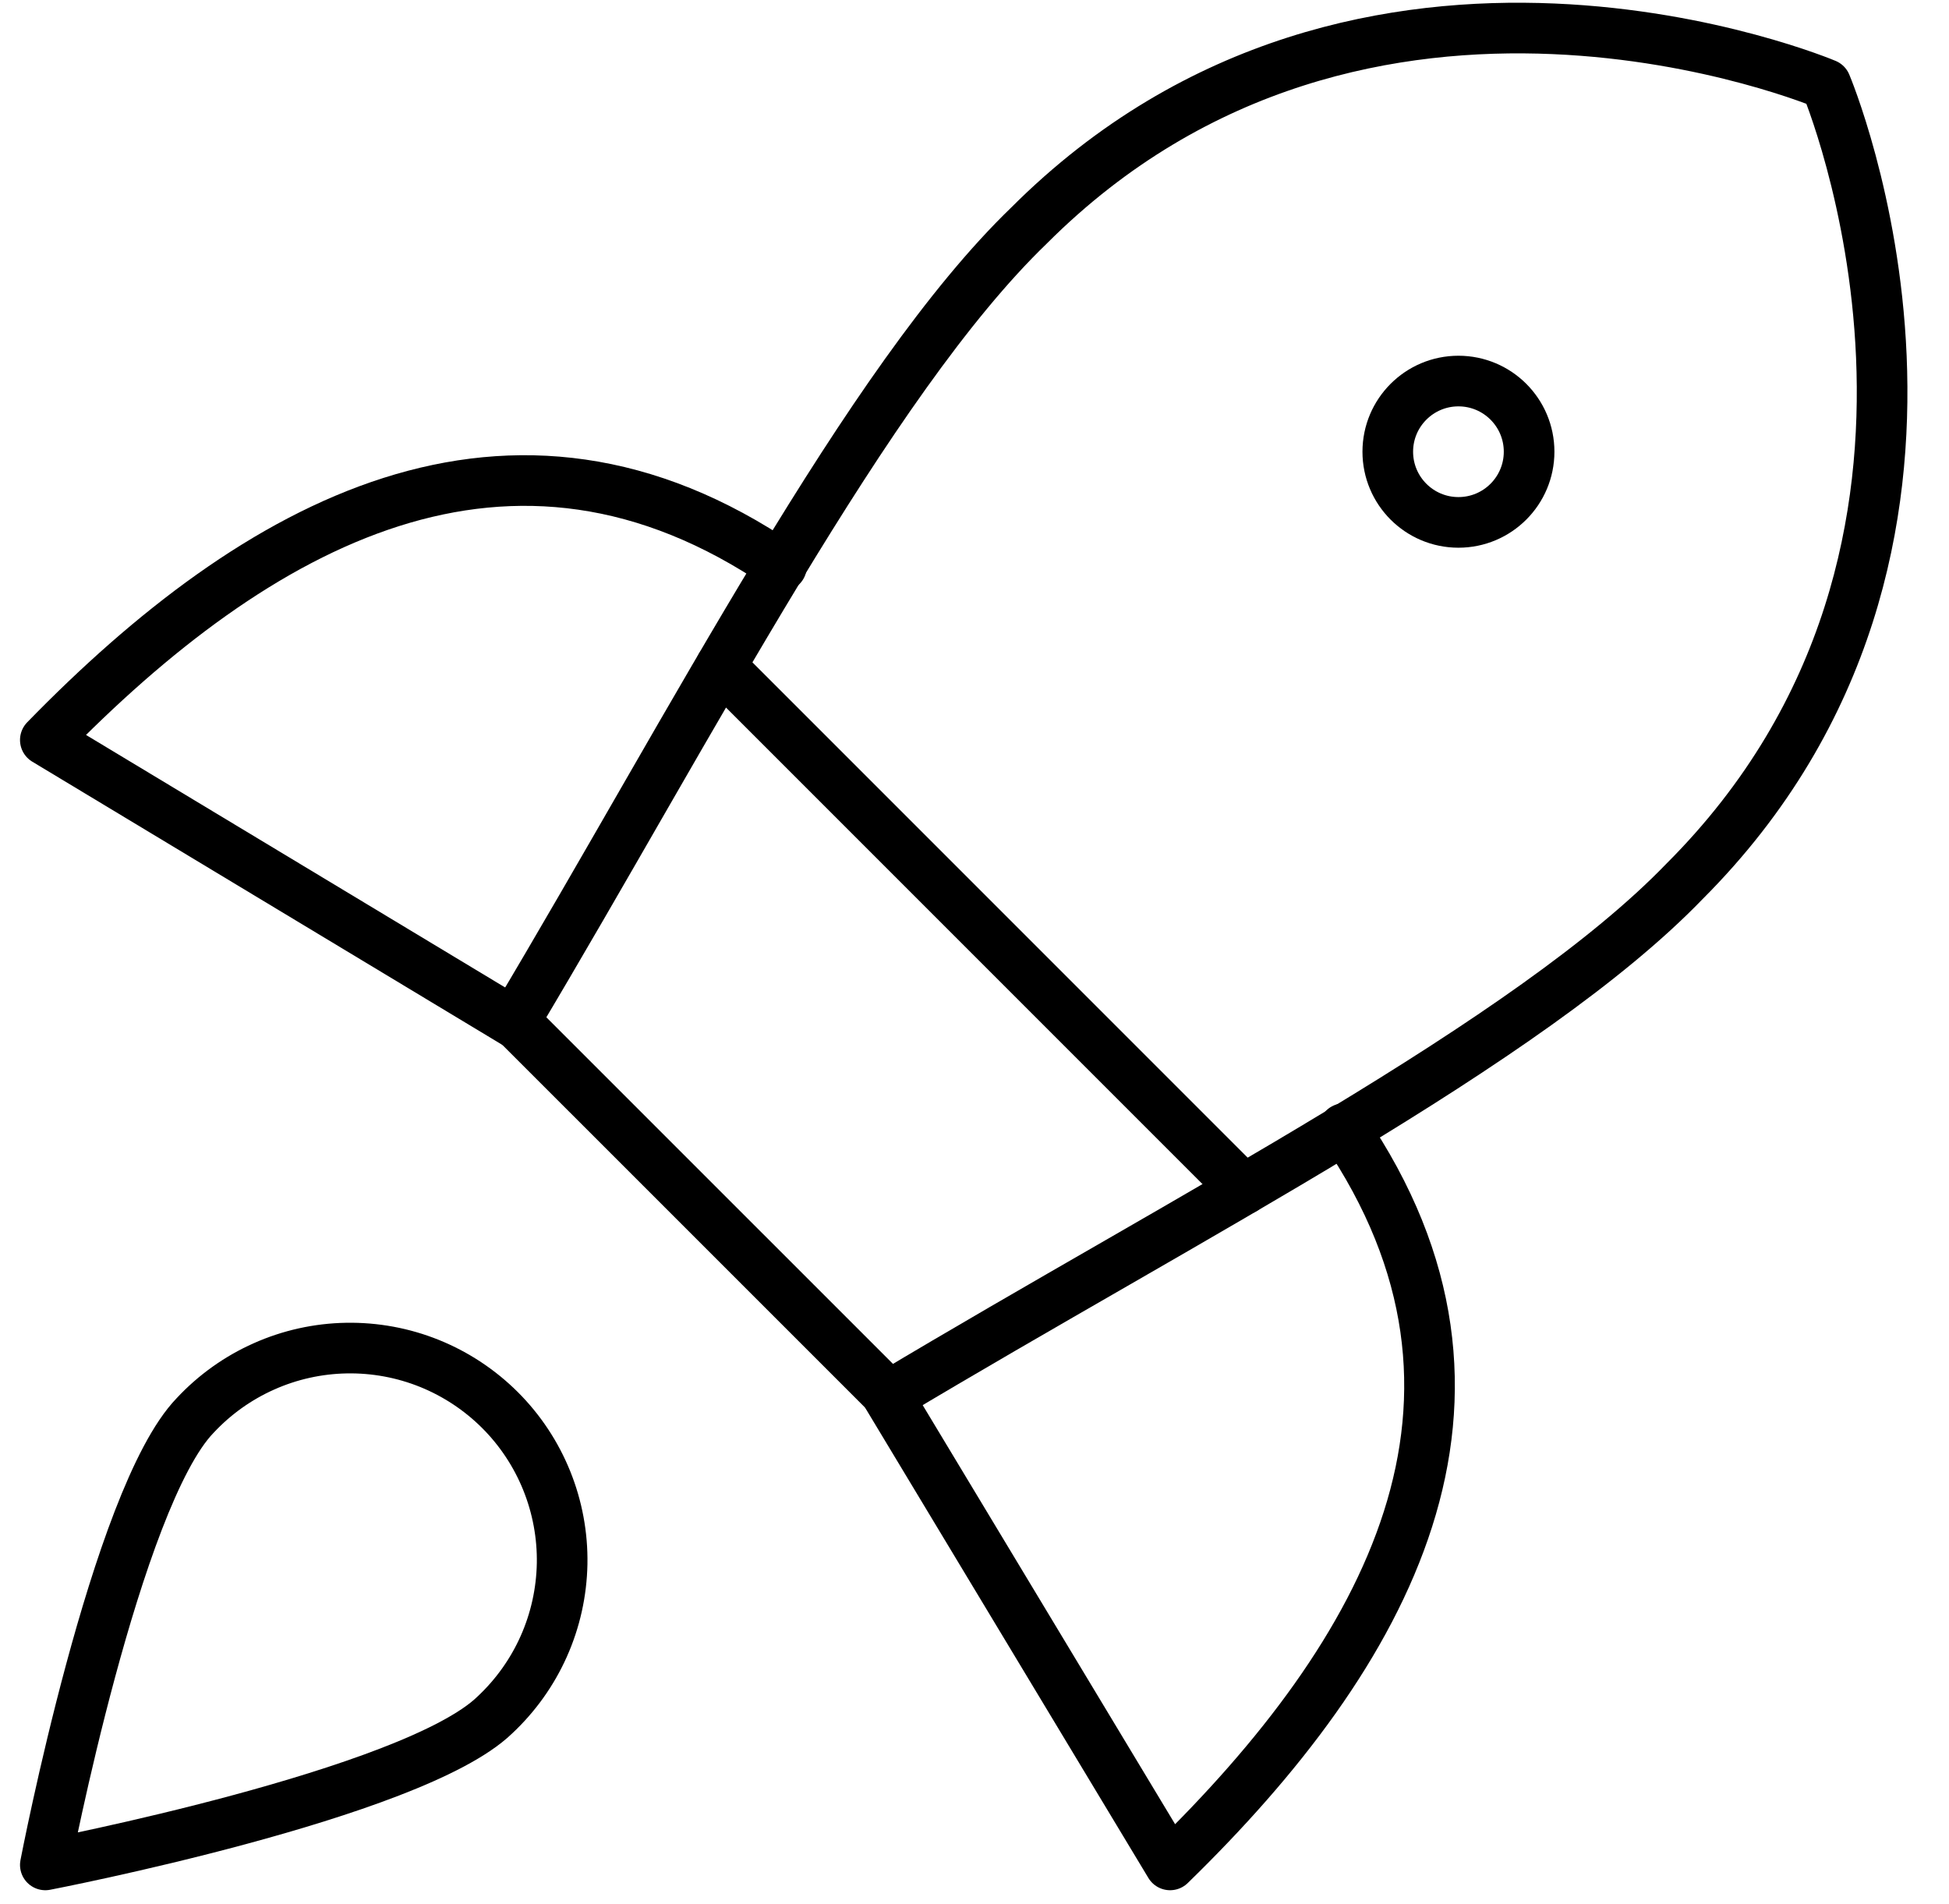 <?xml version="1.0" encoding="UTF-8"?> <svg xmlns="http://www.w3.org/2000/svg" width="43" height="42" viewBox="0 0 43 42" fill="none"> <path d="M17.242 12.49C11.257 8.406 5.676 11.523 1 16.324L11.35 22.559" stroke="black" stroke-width="1.117" stroke-linecap="round" stroke-linejoin="round"></path> <path d="M29.65 24.898C33.734 30.883 30.616 36.464 25.815 41.14L19.58 30.79" stroke="black" stroke-width="1.117" stroke-linecap="round" stroke-linejoin="round"></path> <path d="M11.352 22.529L19.614 30.79C26.223 26.831 33.737 22.996 37.166 19.442C44.586 12.022 40.284 1.859 40.284 1.859C40.284 1.859 30.12 -2.443 22.701 4.977C19.146 8.406 15.281 15.951 11.352 22.529Z" stroke="black" stroke-width="1.117" stroke-linecap="round" stroke-linejoin="round"></path> <path d="M15.902 14.703L27.437 26.238" stroke="black" stroke-width="1.117" stroke-linecap="round" stroke-linejoin="round"></path> <path d="M32.177 11.524C33.038 11.524 33.736 10.826 33.736 9.965C33.736 9.104 33.038 8.406 32.177 8.406C31.316 8.406 30.618 9.104 30.618 9.965C30.618 10.826 31.316 11.524 32.177 11.524Z" stroke="black" stroke-width="1.117" stroke-linecap="round" stroke-linejoin="round"></path> <path d="M10.914 37.836C9.106 39.581 1 41.14 1 41.14C1 41.14 2.559 33.035 4.305 31.226C4.733 30.767 5.249 30.398 5.823 30.143C6.396 29.887 7.016 29.75 7.643 29.739C8.271 29.728 8.895 29.843 9.477 30.078C10.06 30.314 10.588 30.664 11.033 31.108C11.477 31.552 11.827 32.081 12.062 32.663C12.297 33.245 12.413 33.869 12.402 34.497C12.39 35.125 12.253 35.744 11.997 36.318C11.742 36.891 11.373 37.407 10.914 37.836V37.836Z" stroke="black" stroke-width="1.117" stroke-linecap="round" stroke-linejoin="round"></path> </svg> 